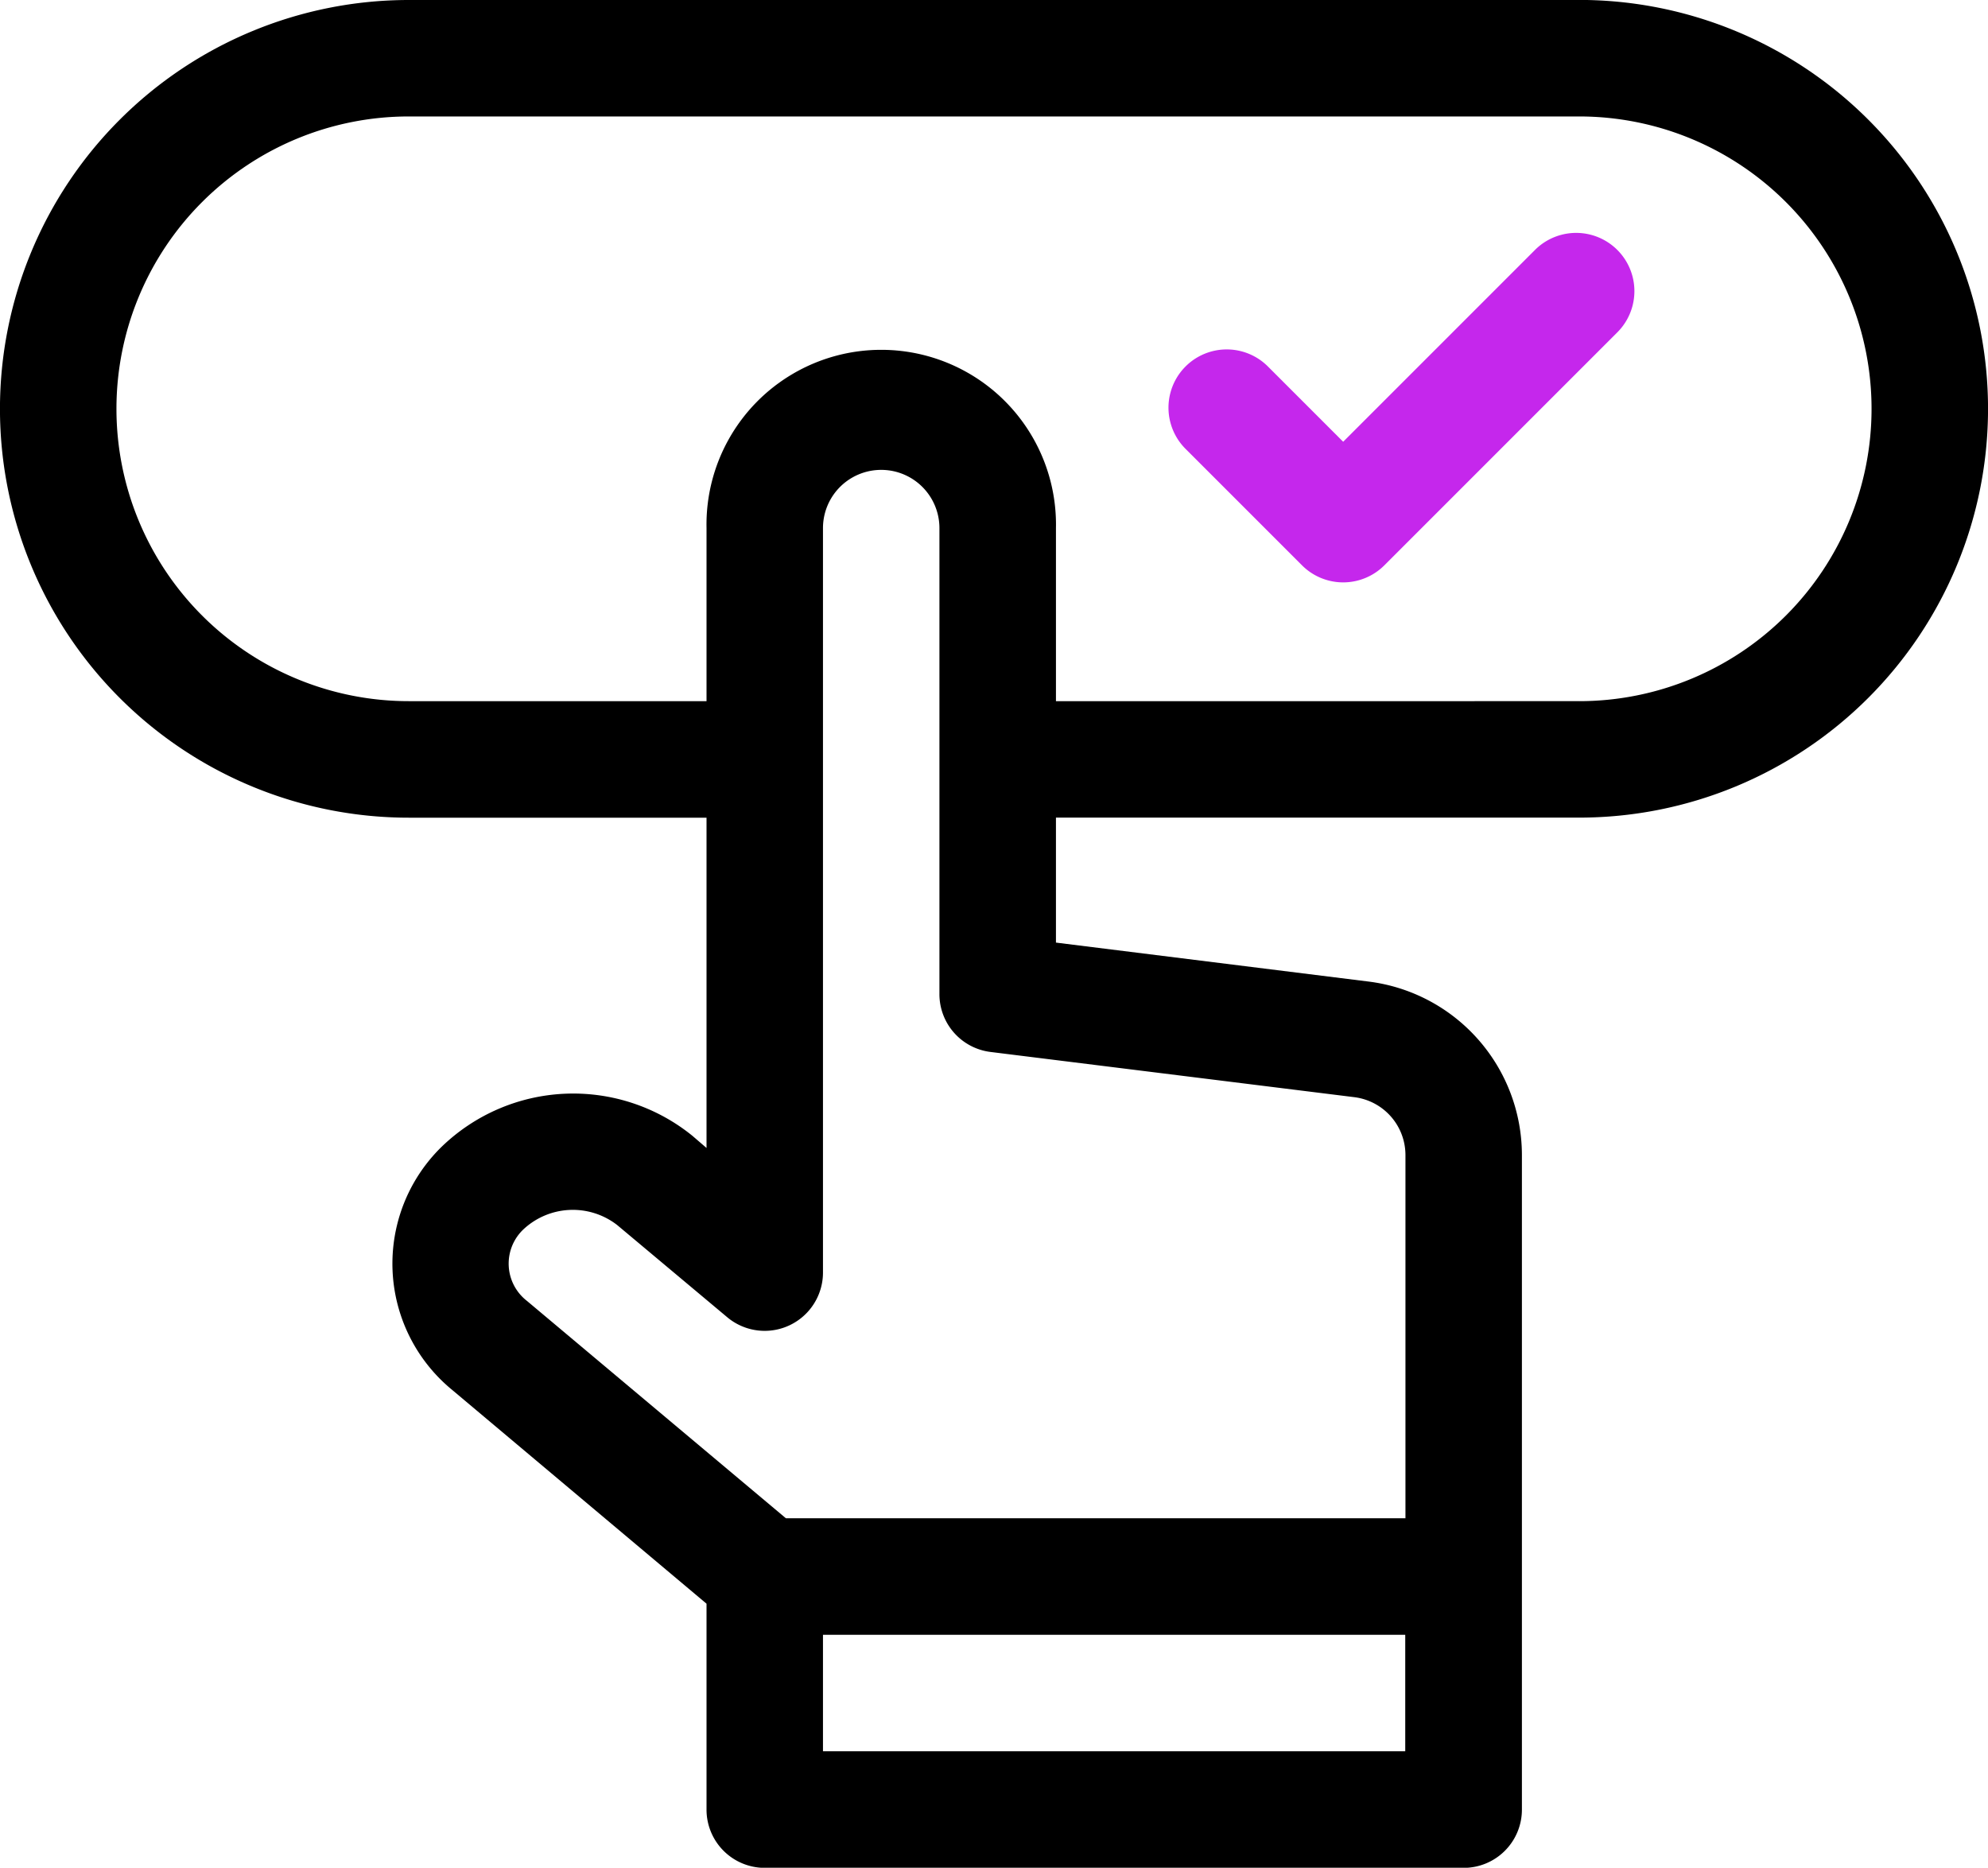 <svg xmlns="http://www.w3.org/2000/svg" width="27.997" height="26.302" viewBox="0 0 27.997 26.302">
  <g id="booking" transform="translate(0 -15.5)">
    <path id="Path_6968" data-name="Path 6968" d="M22.24,15.5H5.757a5.757,5.757,0,1,0,0,11.515H9.95v4.651l-.2-.172a2.665,2.665,0,0,0-3.529.154,2.3,2.3,0,0,0,.15,3.428L9.95,38.084v2.9a.82.82,0,0,0,.82.82h9.843a.82.82,0,0,0,.82-.82V31.765a2.464,2.464,0,0,0-2.157-2.442l-4.405-.549v-1.76H22.24a5.757,5.757,0,1,0,0-11.515ZM11.59,40.162v-1.64h8.2v1.64Zm7.484-9.211a.822.822,0,0,1,.719.814v5.116H11.068L7.42,33.819a.664.664,0,0,1-.044-1.011,1.019,1.019,0,0,1,1.315-.057l1.552,1.3a.821.821,0,0,0,1.347-.628V22.937a.82.82,0,1,1,1.64,0V29.5a.82.82,0,0,0,.719.814Zm3.167-5.577H14.871V22.937a2.461,2.461,0,1,0-4.921,0v2.437H5.757a4.117,4.117,0,1,1,0-8.234H22.24a4.117,4.117,0,0,1,0,8.234Z" transform="translate(0 0)" fill="#000000"/>
    <path id="Path_6969" data-name="Path 6969" d="M306.061,75.74l-2.7,2.7-1.06-1.06a.82.82,0,1,0-1.16,1.16l1.64,1.64a.82.82,0,0,0,1.16,0l3.281-3.281a.82.82,0,0,0-1.16-1.16Z" transform="translate(-284.445 -56.719)" fill="#C527EC"/>
  </g>
</svg>

